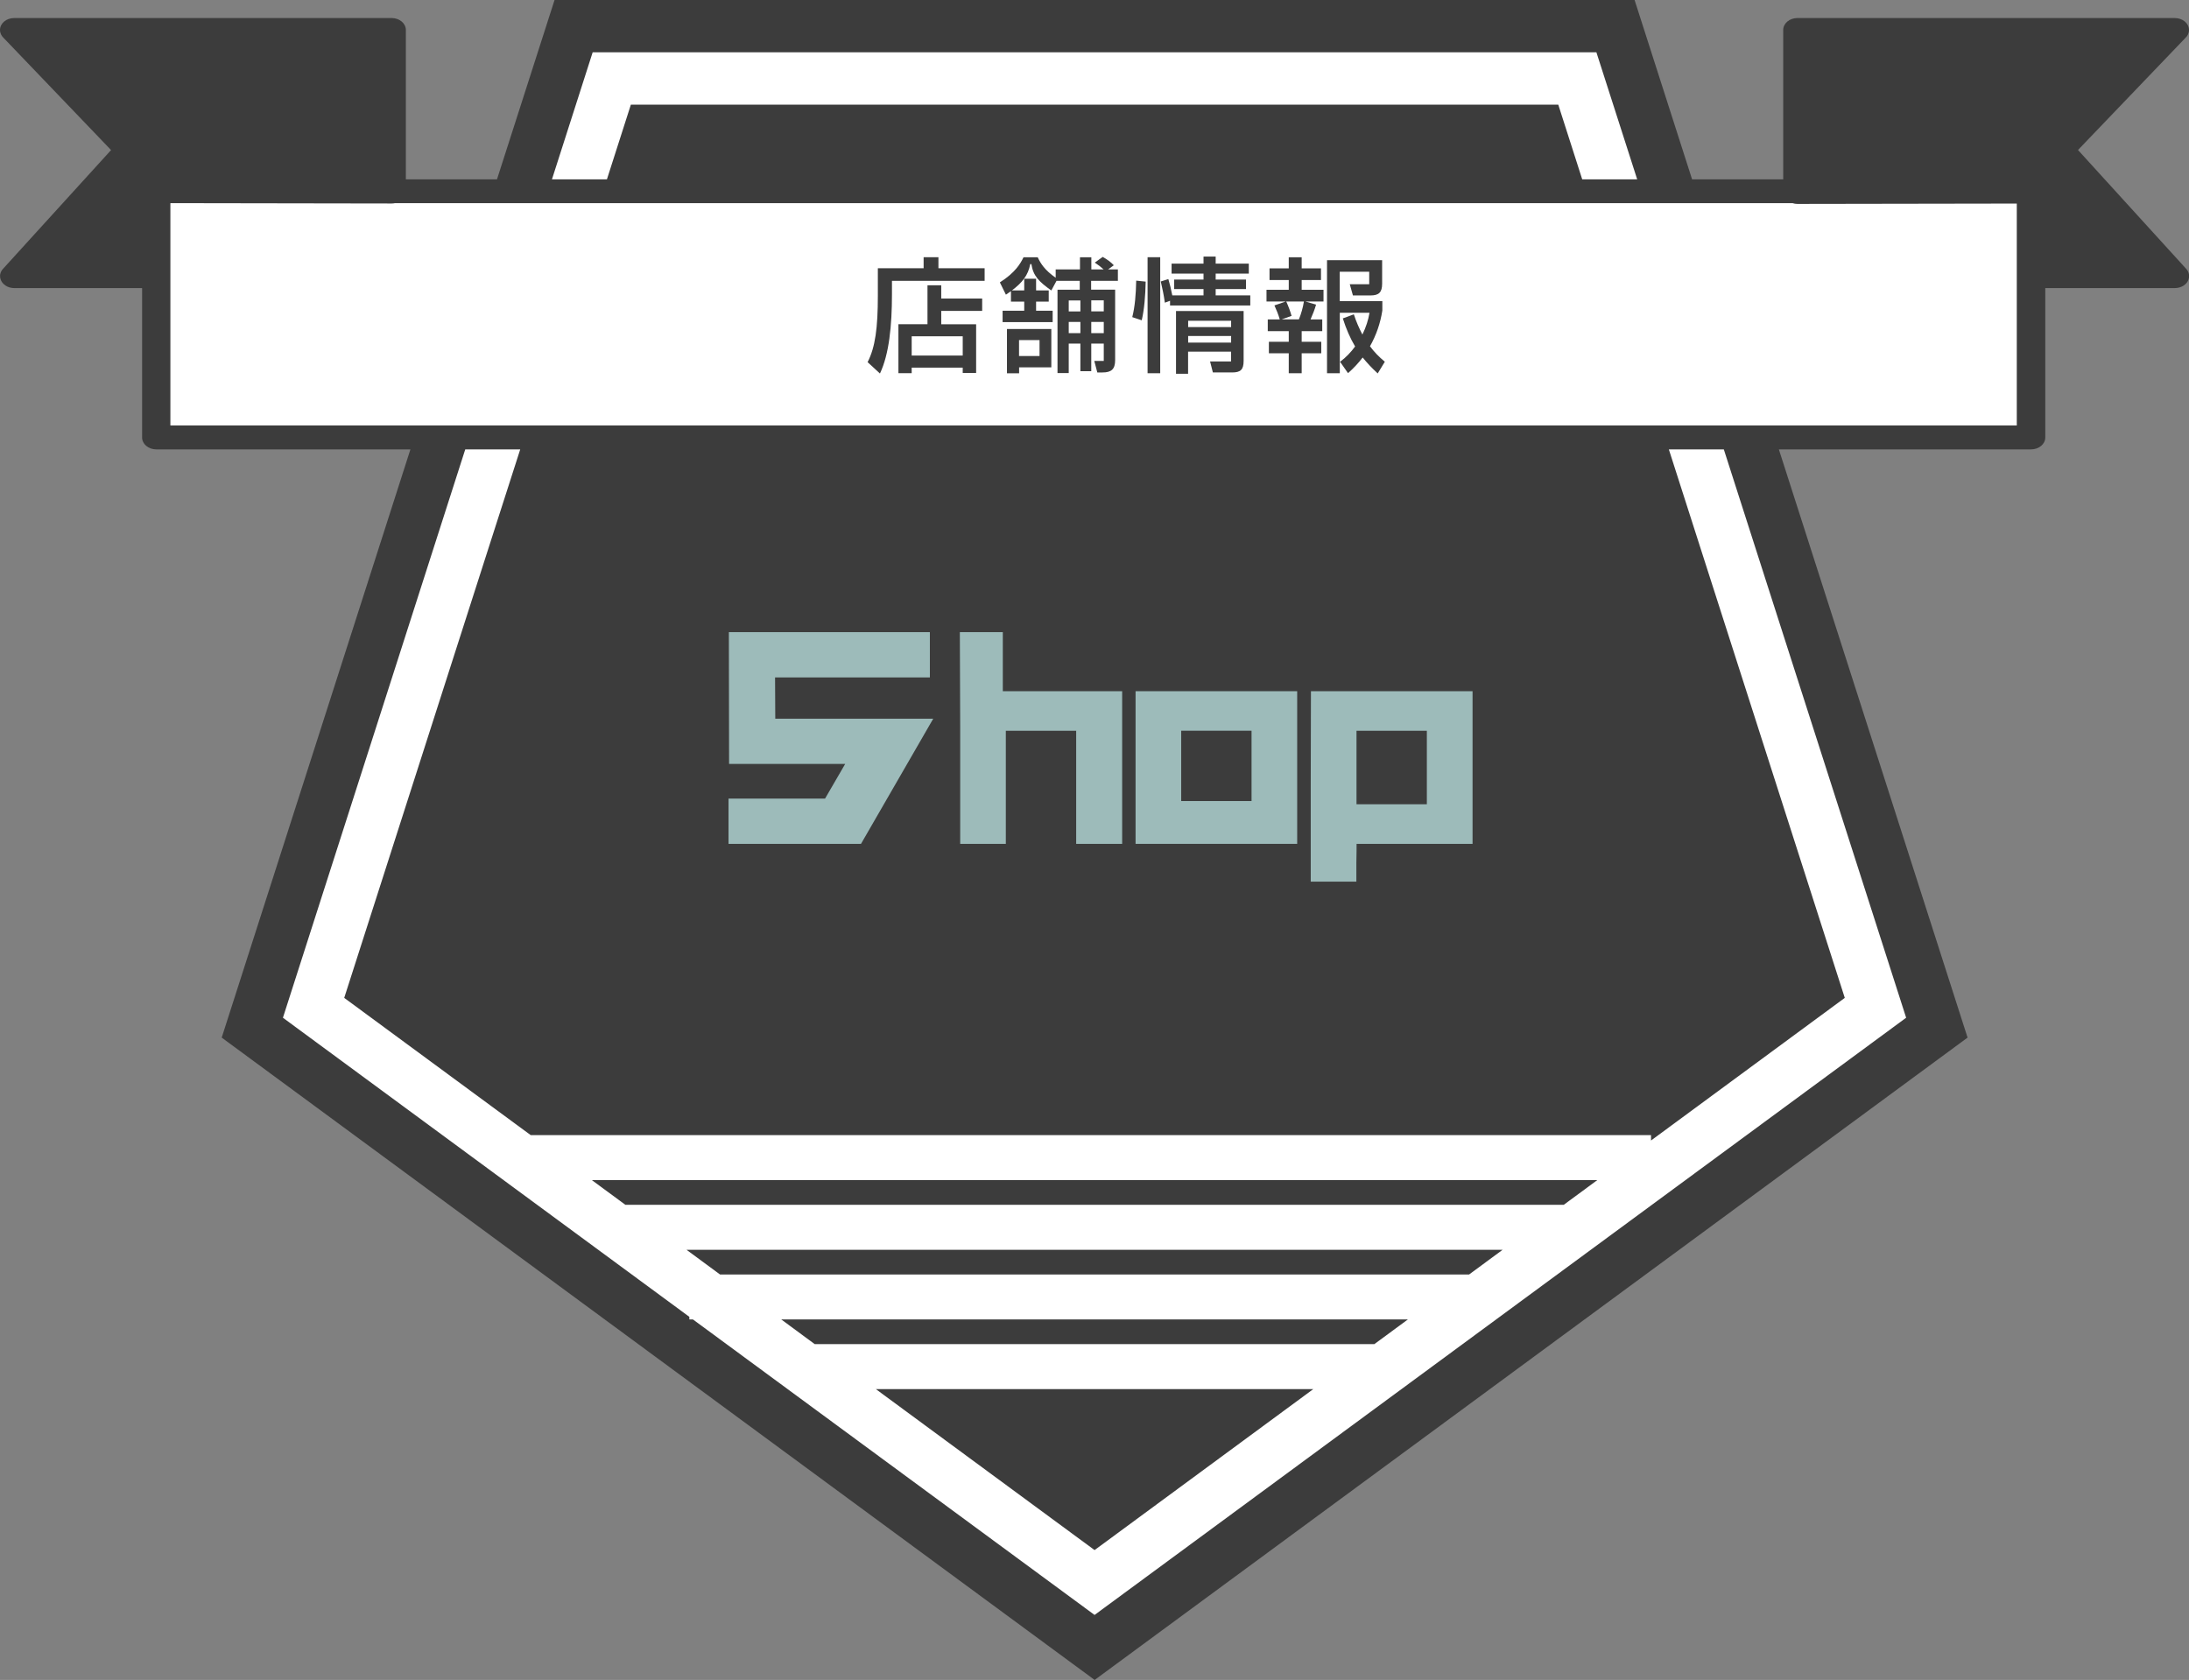 <?xml version="1.0" encoding="UTF-8"?>
<svg id="_レイヤー_2" data-name="レイヤー 2" xmlns="http://www.w3.org/2000/svg" width="311.8" height="239.33" viewBox="0 0 311.8 239.33">
  <rect x="0" y="0" width="311.8" height="239.33" fill="#808080" stroke="none"/>
  <defs>
    <style>
      .cls-1 {
        fill-rule: evenodd;
      }

      .cls-1, .cls-2 {
        fill: #3c3c3c;
      }

      .cls-1, .cls-2, .cls-3, .cls-4 {
        stroke-width: 0px;
      }

      .cls-3 {
        fill: #9dbbba;
      }

      .cls-4 {
        fill: #fff;
      }
    </style>
  </defs>
  <g id="design">
    <polygon class="cls-4" points="290.08 28.48 236.32 28.48 228.89 5.2 82.57 5.2 74.92 28.48 22.71 28.48 22.71 61.06 64.21 61.06 36.01 146.86 157.27 234.34 274.11 146.86 246.72 61.06 290.08 61.06 290.08 28.48"/>
    <g>
      <g>
        <polygon class="cls-1" points="116.05 191.49 195.76 191.49 200.54 187.97 111.28 187.97 116.05 191.49"/>
        <polygon class="cls-1" points="155.91 220.83 187.06 197.9 124.76 197.9 155.91 220.83"/>
        <path class="cls-1" d="m295.98,21.38l15.28-15.95c.34-.3.54-.71.54-1.16,0-.94-.91-1.7-2.02-1.7h-53.76c-1.12,0-2.02.76-2.02,1.7v21.28h-12.98L232.83,0H78.99l-8.2,25.55h-12.98V4.27c0-.94-.9-1.7-2.02-1.7H2.02c-1.12,0-2.02.76-2.02,1.7,0,.45.21.86.54,1.16l15.28,15.95L.42,38.31c-.68.75-.5,1.81.38,2.38.37.24.8.35,1.23.35h0s18.21,0,18.21,0v21.28c0,.94.9,1.7,2.02,1.7h36.2l-26.88,83.8,124.34,91.51,124.34-91.51-26.88-83.8h35.93c1.12,0,2.02-.76,2.02-1.7v-21.28h18.47c.43,0,.86-.12,1.23-.35.88-.57,1.05-1.63.38-2.38l-15.41-16.93ZM84.42,7.45h142.97l5.81,18.1h-7.83l-3.41-10.64H89.86l-3.41,10.64h-7.83l5.8-18.1Zm187.09,137.54l-115.6,85.08-57.21-42.1h-.51v-.37l-57.89-42.61,25.97-80.97h7.83l-4.66,14.51-20.41,63.63,26.56,19.55h159.58v.77l27.6-20.32-20.41-63.63-4.65-14.51h7.83l25.97,80.97Zm15.77-84.38H24.27v-31.67l31.52.05c.17,0,.33-.02.48-.05h199.05c.22.07.45.11.7.11l31.25-.05v31.62Z"/>
        <polygon class="cls-1" points="102.47 181.5 102.57 181.57 209.25 181.57 209.35 181.5 214.03 178.05 97.79 178.05 102.47 181.5"/>
        <polygon class="cls-1" points="89.08 171.64 222.74 171.64 227.52 168.12 84.3 168.12 89.08 171.64"/>
      </g>
      <g>
        <path class="cls-2" d="m133.66,38.21h6.59v1.8h-13.2v1.91c0,4.52-.41,8.55-1.71,11.29l-1.76-1.62c1.1-2.12,1.46-4.92,1.46-9.47v-3.91h6.52v-1.57h2.11v1.57Zm.41,2.45v1.87h5.83v1.76h-5.83v1.91h4.97v6.93h-1.91v-.76h-7.27v.79h-1.89v-6.97h4.14v-5.55h1.96Zm3.06,9.99v-2.74h-7.27v2.74h7.27Z"/>
        <path class="cls-2" d="m159.2,40.01h-3.78v1.26h3.42v10.03c0,1.28-.52,1.76-1.8,1.76h-.74l-.43-1.64h1.35v-2.47h-1.78v3.93h-1.55v-3.93h-1.66v4.2h-1.6v-11.88h3.17v-1.26h-3.31l-.74,1.37c-1.78-1.26-2.59-2.09-2.84-3.76h-.16c-.31,1.62-1.15,2.65-2.61,3.75h1.75v-1.66h1.69v1.66h1.8v1.6h-1.8v1.3h2.36v1.62h-7.13v-1.62h3.08v-1.3h-1.89v-1.49l-.72.5-.86-1.75c2.18-1.39,2.92-2.65,3.37-3.58h2.02c.42.9.99,1.82,2.56,2.92v-1.19h3.46v-1.73h1.62v1.73h1.75c-.38-.34-.74-.63-1.26-.97l1.13-.81c.63.36,1.15.72,1.58,1.19l-.81.59h1.39v1.64Zm-15.77,13.16v-6.3h6.32v5.46h-4.59v.85h-1.73Zm4.64-4.72h-2.92v2.27h2.92v-2.27Zm5.82-5.65h-1.66v1.57h1.66v-1.57Zm-1.66,4.66h1.66v-1.6h-1.66v1.6Zm4.99-3.1v-1.57h-1.78v1.57h1.78Zm-1.78,3.1h1.78v-1.6h-1.78v1.6Z"/>
        <path class="cls-2" d="m161.28,45.18c.38-1.51.52-3.21.56-5.2l1.35.14c-.04,2.02-.2,3.96-.56,5.51l-1.35-.45Zm2.18,7.99v-16.53h1.8v16.53h-1.8Zm9.7-11.09h4.93v1.44h-11.43v-.67l-.74.27c-.13-1.01-.38-2.16-.58-3.02l1.08-.34c.2.65.4,1.51.56,2.32h4.45v-.9h-4.18v-1.35h4.18v-.85h-4.55v-1.42h4.55v-1.01h1.73v1.01h4.72v1.42h-4.72v.85h4.32v1.35h-4.32v.9Zm-5.65,11.18v-8.95h9.63v7.11c0,1.26-.45,1.64-1.64,1.64h-2.74l-.4-1.57h2.99v-1.39h-6.12v3.15h-1.73Zm7.85-7.56h-6.12v.9h6.12v-.9Zm-6.12,3.11h6.12v-.94h-6.12v.94Z"/>
        <path class="cls-2" d="m185.41,39.89v1.39h3.11v1.67h-2.59l1.53.45c-.18.65-.52,1.51-.79,2.11h1.67v1.67h-2.93v1.51h2.79v1.64h-2.79v2.84h-1.84v-2.84h-2.83v-1.64h2.83v-1.51h-2.99v-1.67h1.71c-.18-.65-.49-1.42-.76-2l1.62-.56h-2.75v-1.67h3.17v-1.39h-2.74v-1.66h2.74v-1.58h1.84v1.58h2.75v1.66h-2.75Zm-.4,5.62c.34-.83.58-1.71.72-2.56h-2.52c.31.67.59,1.44.76,2.05l-1.41.5h2.45Zm12.24,6.03l-1.01,1.66c-.83-.76-1.53-1.51-2.14-2.27-.61.79-1.31,1.55-2.09,2.23l-1.13-1.62c.83-.61,1.55-1.37,2.14-2.18-.72-1.21-1.28-2.52-1.75-4l1.57-.58c.34,1.06.76,2,1.22,2.88.5-1.03.85-2.09,1.01-3.1h-4.23v8.61h-1.82v-16.1h7.85v3.35c0,1.26-.49,1.67-1.67,1.67h-2.49l-.45-1.6h2.77v-1.78h-4.2v4.19h6.07v1.33c-.27,1.78-.86,3.51-1.76,5.1.59.81,1.3,1.53,2.11,2.2Z"/>
      </g>
      <g>
        <path class="cls-3" d="m103.77,120.22v-6.45h13.75l2.87-4.94h-16.54l-.03-18.77h28.63v6.45h-22.05l.03,5.88h22.5l-10.29,17.83h-18.88Z"/>
        <path class="cls-3" d="m136.77,103.73l-.05-13.67h6.12v8.41h17v21.75h-6.55v-16.11h-10.02v16.11h-6.5v-16.49Z"/>
        <path class="cls-3" d="m161.75,120.22v-21.75h23.02v21.75h-23.02Zm16.52-6.1v-10.02h-10.02v10.02h10.02Z"/>
        <path class="cls-3" d="m186.7,125.59v-13.56c.02-6.1.03-10.63.03-13.56h23.02v21.75h-16.52c0,.54,0,1.43-.03,2.69v2.69h-6.5Zm16.54-11.01v-10.47h-10.02v10.47h10.02Z"/>
      </g>
    </g>
  </g>
</svg>